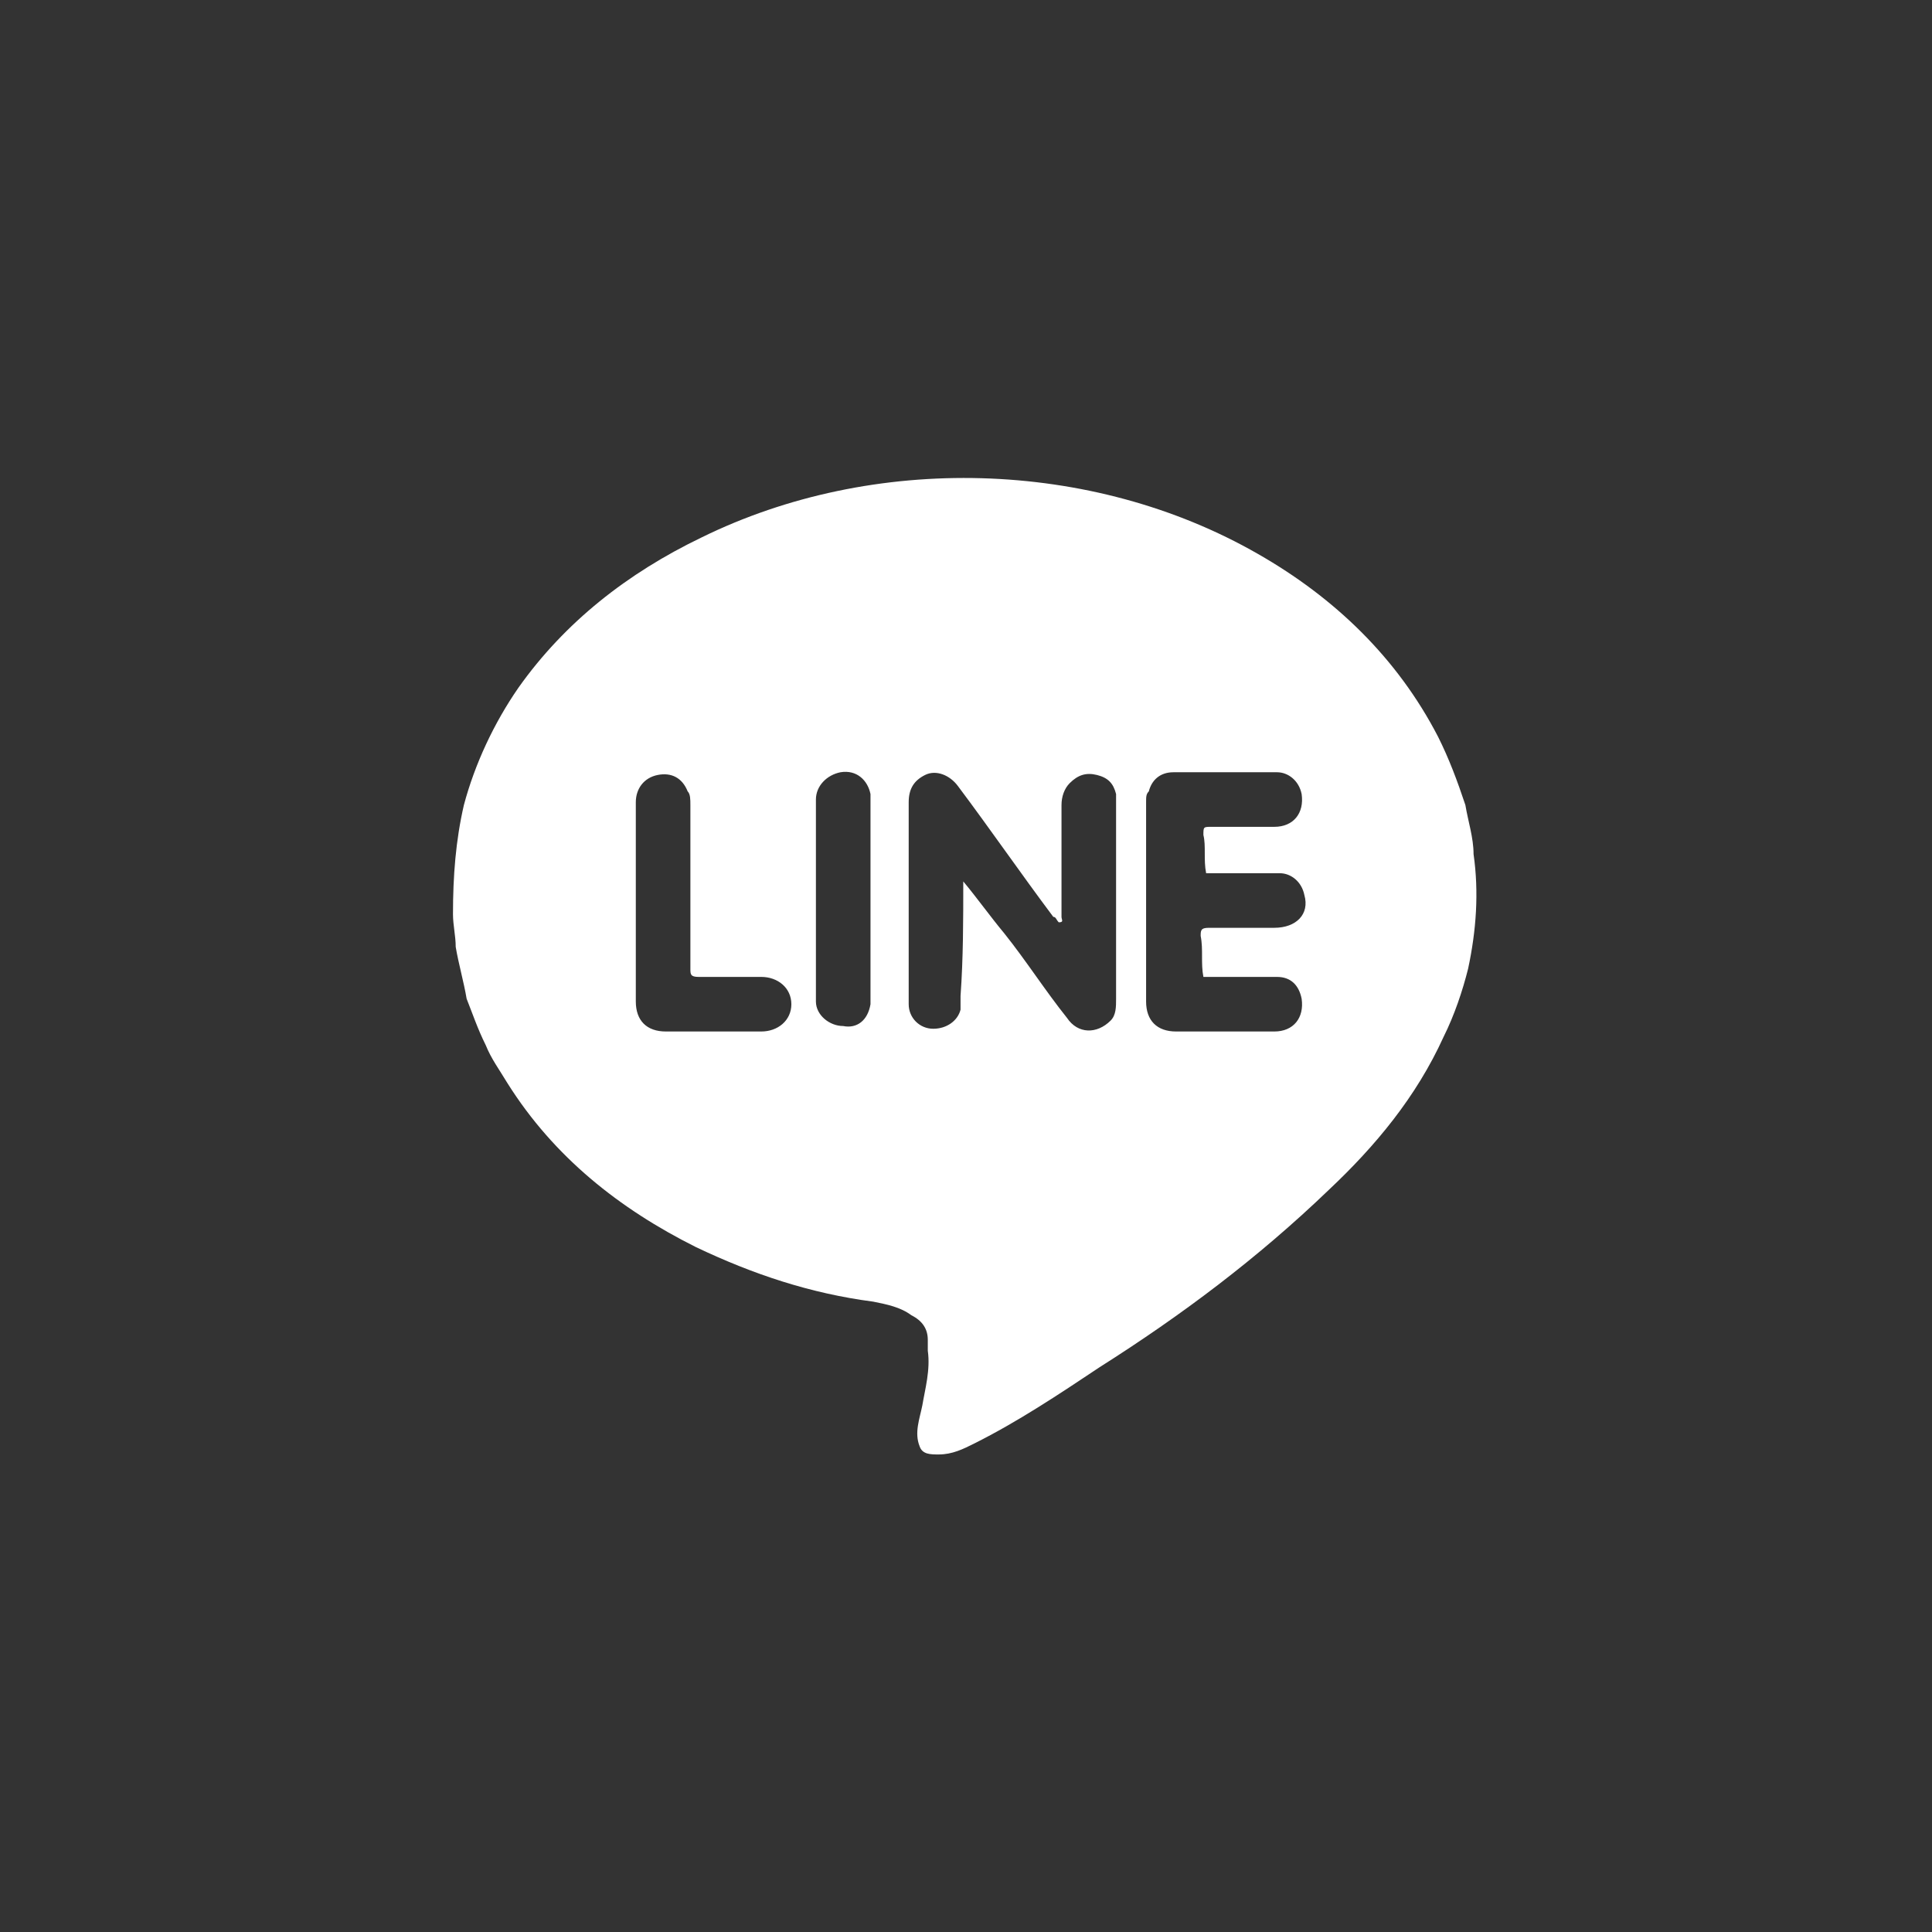 <?xml version="1.0" encoding="utf-8"?>
<!-- Generator: Adobe Illustrator 27.2.0, SVG Export Plug-In . SVG Version: 6.00 Build 0)  -->
<svg version="1.1" id="圖層_1" xmlns="http://www.w3.org/2000/svg" xmlns:xlink="http://www.w3.org/1999/xlink" x="0px" y="0px"
	 width="70.8px" height="70.8px" viewBox="0 0 70.8 70.8" style="enable-background:new 0 0 70.8 70.8;" xml:space="preserve">
<rect x="0" y="0" width="70.8" height="70.8" fill="#333333" stroke="none"/>
<style type="text/css">
	.st0{fill:#FFFFFF;}
</style>
<g>
	<path class="st0" d="M17,29.5c0.4-1.5,1.1-3,2-4.3c1.7-2.4,4-4.2,6.7-5.5c6.3-3.1,14.3-2.9,20.4,0.6c2.8,1.6,5.1,3.8,6.6,6.7
		c0.4,0.8,0.7,1.6,1,2.5c0.1,0.6,0.3,1.2,0.3,1.8c0.2,1.4,0.1,2.8-0.2,4.2c-0.2,0.8-0.5,1.7-0.9,2.5c-1,2.2-2.5,4-4.2,5.6
		c-2.6,2.5-5.4,4.6-8.4,6.5c-1.5,1-3,2-4.6,2.8c-0.4,0.2-0.8,0.4-1.3,0.4c-0.3,0-0.6,0-0.7-0.3c-0.2-0.5,0-1,0.1-1.5
		c0.1-0.6,0.3-1.3,0.2-2c0-0.1,0-0.2,0-0.2c0-0.1,0-0.1,0-0.2c0-0.4-0.2-0.7-0.6-0.9c-0.4-0.3-0.9-0.4-1.4-0.5c-2.3-0.3-4.4-1-6.5-2
		c-2.8-1.4-5.2-3.3-6.9-6c-0.3-0.5-0.6-0.9-0.8-1.4c-0.3-0.6-0.5-1.2-0.7-1.7c-0.1-0.6-0.3-1.3-0.4-1.9c0-0.4-0.1-0.8-0.1-1.2
		C16.6,32.1,16.7,30.8,17,29.5z M31.9,36.8c0-0.1,0-0.2,0-0.3c0-2.3,0-4.7,0-7c0-0.1,0-0.2,0-0.3c0,0,0-0.1,0-0.1
		c-0.1-0.5-0.5-0.9-1.1-0.8c-0.5,0.1-0.9,0.5-0.9,1c0,0.1,0,0.2,0,0.3c0,2.3,0,4.6,0,6.8c0,0.1,0,0.2,0,0.3c0,0.5,0.5,0.9,1,0.9
		C31.4,37.7,31.8,37.4,31.9,36.8z M47.8,32.8c-0.1-0.5-0.5-0.8-0.9-0.8c-0.9,0-1.8,0-2.7,0c-0.1-0.5,0-1-0.1-1.4
		c0-0.3,0-0.3,0.3-0.3c0.8,0,1.6,0,2.3,0c0.7,0,1.1-0.5,1-1.2c-0.1-0.5-0.5-0.8-0.9-0.8c-1.3,0-2.5,0-3.8,0c-0.5,0-0.8,0.3-0.9,0.7
		c-0.1,0.1-0.1,0.2-0.1,0.4c0,2.4,0,4.9,0,7.3c0,0.7,0.4,1.1,1.1,1.1c1.2,0,2.4,0,3.6,0c0.7,0,1.1-0.5,1-1.2
		c-0.1-0.5-0.4-0.8-0.9-0.8c-0.9,0-1.8,0-2.7,0c-0.1-0.5,0-1-0.1-1.5c0-0.2,0-0.3,0.3-0.3c0.8,0,1.6,0,2.4,0
		C47.5,34,48,33.5,47.8,32.8z M35.3,32.3C35.3,32.3,35.3,32.2,35.3,32.3c0.5,0.6,1,1.3,1.5,1.9c0.8,1,1.5,2.1,2.3,3.1
		c0.4,0.6,1.1,0.6,1.6,0.1c0.2-0.2,0.2-0.5,0.2-0.8c0-2.4,0-4.8,0-7.2c0-0.1,0-0.2,0-0.3c-0.1-0.4-0.3-0.6-0.7-0.7
		c-0.4-0.1-0.7,0-1,0.3c-0.2,0.2-0.3,0.5-0.3,0.8c0,1.4,0,2.7,0,4.1c0,0.1,0.1,0.2-0.1,0.2c-0.1-0.1-0.1-0.2-0.2-0.2
		c-1.2-1.6-2.3-3.2-3.5-4.8c-0.3-0.4-0.8-0.6-1.2-0.4c-0.4,0.2-0.6,0.5-0.6,1c0,2,0,3.9,0,5.9c0,0.5,0,1,0,1.5
		c0,0.5,0.4,0.9,0.9,0.9c0.5,0,0.9-0.3,1-0.7c0-0.2,0-0.3,0-0.5C35.3,35.1,35.3,33.7,35.3,32.3z M23.3,33c0,1.2,0,2.4,0,3.7
		c0,0.7,0.4,1.1,1.1,1.1c1.2,0,2.4,0,3.5,0c0.6,0,1.1-0.4,1.1-1c0-0.6-0.5-1-1.1-1c-0.8,0-1.6,0-2.3,0c-0.3,0-0.3-0.1-0.3-0.3
		c0-2,0-4,0-6c0-0.2,0-0.4-0.1-0.5c-0.2-0.5-0.6-0.7-1.1-0.6c-0.5,0.1-0.8,0.5-0.8,1C23.3,30.5,23.3,31.8,23.3,33z"/>
</g>
</svg>
